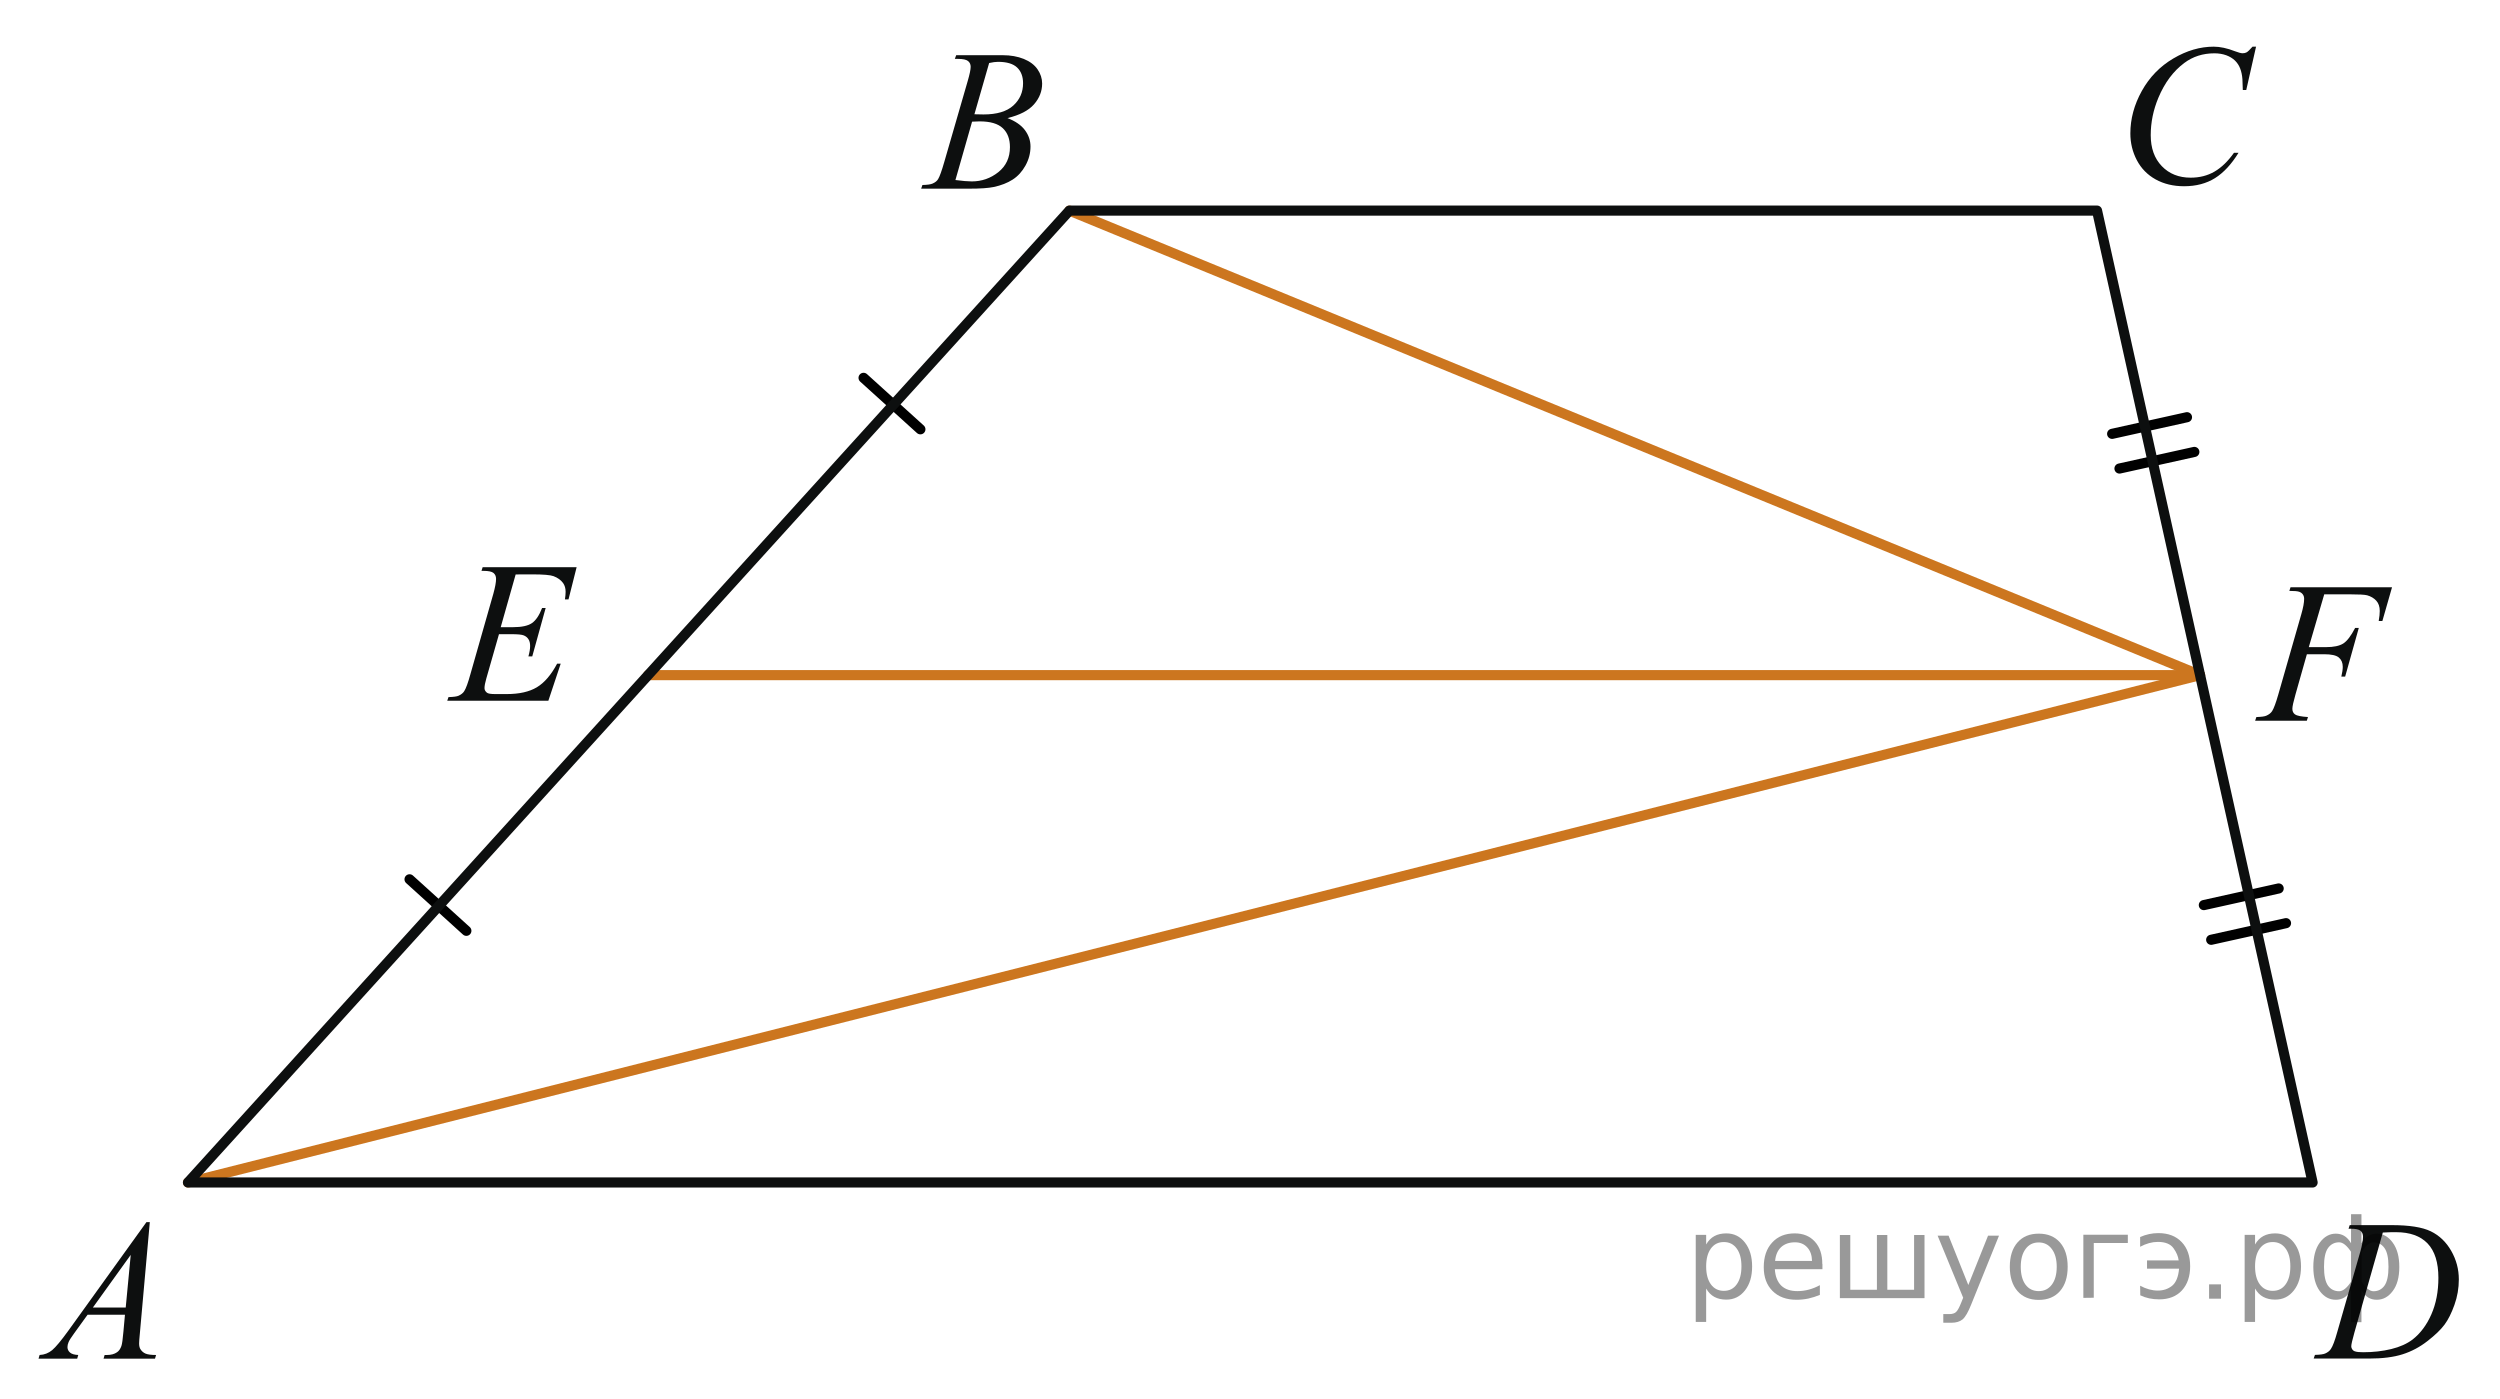 <?xml version="1.0" encoding="utf-8"?>
<!-- Generator: Adobe Illustrator 16.0.0, SVG Export Plug-In . SVG Version: 6.00 Build 0)  -->
<!DOCTYPE svg PUBLIC "-//W3C//DTD SVG 1.1//EN" "http://www.w3.org/Graphics/SVG/1.1/DTD/svg11.dtd">
<svg version="1.1" id="Слой_1" xmlns="http://www.w3.org/2000/svg" xmlns:xlink="http://www.w3.org/1999/xlink" x="0px" y="0px"
	 width="184.918px" height="103.479px" viewBox="0 0 184.918 103.479" enable-background="new 0 0 184.918 103.479"
	 xml:space="preserve">
<g>
	<g>
		<g>
			<defs>
				<rect id="SVGID_1_" y="86.94" width="14.594" height="16.268"/>
			</defs>
			<clipPath id="SVGID_2_">
				<use xlink:href="#SVGID_1_"  overflow="visible"/>
			</clipPath>
			<g clip-path="url(#SVGID_2_)">
				<path fill="#0D0F0F" d="M11.081,90.395l-0.734,8.213c-0.038,0.385-0.057,0.637-0.057,0.758c0,0.193,0.036,0.343,0.107,0.443
					c0.09,0.142,0.213,0.245,0.367,0.313c0.154,0.066,0.415,0.103,0.78,0.103l-0.079,0.271H7.66l0.079-0.271h0.164
					c0.309,0,0.56-0.066,0.755-0.204c0.138-0.092,0.245-0.245,0.321-0.458c0.052-0.149,0.102-0.505,0.15-1.063l0.114-1.252H6.478
					l-0.983,1.36c-0.224,0.307-0.363,0.524-0.42,0.659C5.018,99.4,4.99,99.525,4.99,99.642c0,0.154,0.062,0.288,0.185,0.399
					c0.124,0.11,0.328,0.172,0.613,0.183l-0.078,0.271H2.851l0.078-0.271c0.352-0.016,0.662-0.136,0.93-0.359
					c0.268-0.227,0.668-0.707,1.201-1.445l5.771-8.022L11.081,90.395L11.081,90.395z M9.67,92.819l-2.801,3.896h2.43L9.67,92.819z"
					/>
			</g>
		</g>
	</g>
</g>
<g>
	<g>
		<g>
			<defs>
				<rect id="SVGID_3_" x="65.604" y="0.404" width="14.593" height="16.269"/>
			</defs>
			<clipPath id="SVGID_4_">
				<use xlink:href="#SVGID_3_"  overflow="visible"/>
			</clipPath>
			<g clip-path="url(#SVGID_4_)">
				<path fill="#0D0F0F" d="M70.627,4.353l0.1-0.27h3.449c0.58,0,1.096,0.093,1.55,0.275c0.454,0.186,0.793,0.442,1.019,0.771
					c0.226,0.33,0.339,0.681,0.339,1.049c0,0.567-0.201,1.082-0.602,1.54c-0.402,0.458-1.056,0.797-1.963,1.016
					c0.584,0.225,1.014,0.521,1.29,0.889c0.276,0.369,0.414,0.773,0.414,1.216c0,0.49-0.124,0.958-0.371,1.405
					c-0.247,0.445-0.564,0.793-0.951,1.041c-0.387,0.248-0.854,0.43-1.4,0.546c-0.39,0.083-0.998,0.124-1.824,0.124h-3.542
					l0.093-0.271c0.371-0.01,0.622-0.046,0.755-0.108c0.19-0.083,0.325-0.191,0.406-0.328c0.114-0.186,0.266-0.606,0.456-1.268
					l1.731-5.979c0.147-0.505,0.221-0.858,0.221-1.063c0-0.18-0.065-0.32-0.196-0.426c-0.131-0.104-0.379-0.157-0.745-0.157
					C70.774,4.36,70.699,4.357,70.627,4.353z M70.67,13.316c0.513,0.067,0.915,0.103,1.205,0.103c0.741,0,1.397-0.229,1.97-0.686
					c0.572-0.457,0.858-1.074,0.858-1.856c0-0.598-0.177-1.063-0.531-1.397s-0.925-0.502-1.714-0.502
					c-0.152,0-0.337,0.007-0.556,0.021L70.67,13.316z M72.074,8.452c0.309,0.01,0.532,0.014,0.67,0.014
					c0.988,0,1.723-0.219,2.206-0.658c0.482-0.438,0.723-0.989,0.723-1.648c0-0.5-0.147-0.89-0.442-1.168
					c-0.295-0.279-0.765-0.418-1.411-0.418c-0.171,0-0.39,0.028-0.656,0.087L72.074,8.452z"/>
			</g>
		</g>
	</g>
</g>
<g>
	<g>
		<g>
			<defs>
				<rect id="SVGID_5_" x="154.584" y="0" width="15.943" height="17.617"/>
			</defs>
			<clipPath id="SVGID_6_">
				<use xlink:href="#SVGID_5_"  overflow="visible"/>
			</clipPath>
			<g clip-path="url(#SVGID_6_)">
				<path fill="#0D0F0F" d="M166.872,3.46l-0.722,3.195h-0.256l-0.029-0.802c-0.022-0.291-0.077-0.551-0.163-0.778
					c-0.086-0.229-0.216-0.427-0.386-0.594c-0.172-0.167-0.389-0.298-0.649-0.394c-0.263-0.094-0.554-0.143-0.871-0.143
					c-0.853,0-1.596,0.238-2.231,0.714c-0.813,0.605-1.451,1.463-1.914,2.568c-0.381,0.912-0.568,1.836-0.568,2.772
					c0,0.956,0.271,1.72,0.818,2.29c0.547,0.569,1.26,0.854,2.135,0.854c0.66,0,1.25-0.149,1.768-0.451
					c0.516-0.301,0.994-0.764,1.438-1.39h0.336c-0.522,0.849-1.104,1.474-1.74,1.874c-0.638,0.399-1.401,0.601-2.291,0.601
					c-0.791,0-1.489-0.168-2.101-0.506c-0.606-0.337-1.071-0.813-1.391-1.423c-0.318-0.61-0.479-1.27-0.479-1.974
					c0-1.076,0.281-2.125,0.848-3.146c0.568-1.021,1.344-1.819,2.33-2.401c0.988-0.583,1.982-0.874,2.988-0.874
					c0.471,0,0.998,0.113,1.584,0.342c0.256,0.098,0.441,0.146,0.557,0.146c0.116,0,0.215-0.023,0.301-0.072
					c0.086-0.05,0.229-0.188,0.428-0.415h0.263V3.46H166.872z"/>
			</g>
		</g>
	</g>
</g>
<g>
	<g>
		<g>
			<defs>
				<rect id="SVGID_7_" x="168.704" y="86.94" width="15.946" height="16.268"/>
			</defs>
			<clipPath id="SVGID_8_">
				<use xlink:href="#SVGID_7_"  overflow="visible"/>
			</clipPath>
			<g clip-path="url(#SVGID_8_)">
				<path fill="#0D0F0F" d="M173.715,90.89l0.086-0.271h3.092c1.308,0,2.275,0.151,2.906,0.458c0.631,0.308,1.135,0.788,1.51,1.444
					c0.377,0.658,0.564,1.363,0.564,2.115c0,0.646-0.107,1.272-0.326,1.883c-0.217,0.609-0.461,1.098-0.734,1.463
					c-0.272,0.367-0.692,0.771-1.26,1.213c-0.564,0.441-1.18,0.769-1.842,0.979c-0.66,0.211-1.486,0.315-2.477,0.315h-4.098
					l0.094-0.271c0.375-0.011,0.627-0.044,0.756-0.103c0.191-0.083,0.33-0.193,0.422-0.335c0.139-0.204,0.293-0.614,0.465-1.229
					l1.713-5.972c0.133-0.472,0.199-0.84,0.199-1.105c0-0.188-0.063-0.335-0.186-0.438c-0.125-0.103-0.367-0.151-0.729-0.151h-0.156
					L173.715,90.89L173.715,90.89z M176.25,91.167l-2.1,7.392c-0.156,0.553-0.234,0.896-0.234,1.025
					c0,0.078,0.023,0.152,0.074,0.227c0.051,0.072,0.117,0.121,0.203,0.146c0.123,0.044,0.322,0.064,0.6,0.064
					c0.748,0,1.439-0.078,2.08-0.235s1.166-0.393,1.574-0.702c0.58-0.452,1.045-1.072,1.393-1.863s0.521-1.69,0.521-2.701
					c0-1.142-0.268-1.988-0.799-2.545c-0.533-0.557-1.313-0.834-2.334-0.834C176.975,91.137,176.648,91.147,176.25,91.167z"/>
			</g>
		</g>
	</g>
</g>
<g>
	<g>
		<g>
			<defs>
				<rect id="SVGID_9_" x="164.314" y="39.756" width="15.943" height="16.27"/>
			</defs>
			<clipPath id="SVGID_10_">
				<use xlink:href="#SVGID_9_"  overflow="visible"/>
			</clipPath>
			<g clip-path="url(#SVGID_10_)">
				<path fill="#0D0F0F" d="M171.918,43.958l-1.143,3.909h1.271c0.57,0,0.998-0.09,1.281-0.27c0.281-0.181,0.574-0.563,0.875-1.149
					h0.271l-1.008,3.597h-0.283c0.07-0.291,0.105-0.531,0.105-0.721c0-0.298-0.098-0.525-0.289-0.688s-0.555-0.244-1.082-0.244
					h-1.283l-0.844,2.979c-0.15,0.528-0.229,0.881-0.229,1.057c0,0.18,0.063,0.316,0.194,0.414c0.132,0.098,0.451,0.162,0.961,0.196
					l-0.086,0.271h-3.823l0.092-0.271c0.371-0.011,0.619-0.044,0.742-0.103c0.188-0.083,0.33-0.193,0.422-0.335
					c0.127-0.199,0.279-0.608,0.457-1.229l1.705-5.949c0.139-0.479,0.207-0.855,0.207-1.128c0-0.127-0.031-0.233-0.095-0.323
					c-0.062-0.091-0.151-0.157-0.272-0.2c-0.123-0.044-0.363-0.064-0.726-0.064l0.087-0.271h7.508l-0.715,2.497h-0.271
					c0.053-0.302,0.077-0.55,0.077-0.742c0-0.319-0.086-0.573-0.26-0.762c-0.174-0.188-0.396-0.318-0.668-0.396
					c-0.188-0.049-0.615-0.072-1.276-0.072h-1.906L171.918,43.958L171.918,43.958z"/>
			</g>
		</g>
	</g>
</g>
<line fill="none" stroke="#CC761F" stroke-width="0.75" stroke-linecap="round" stroke-linejoin="round" stroke-miterlimit="8" x1="47.939" y1="49.937" x2="162.732" y2="49.937"/>
<g>
	<g>
		<g>
			<defs>
				<rect id="SVGID_11_" x="30.539" y="38.272" width="15.944" height="16.27"/>
			</defs>
			<clipPath id="SVGID_12_">
				<use xlink:href="#SVGID_11_"  overflow="visible"/>
			</clipPath>
			<g clip-path="url(#SVGID_12_)">
				<path fill="#0D0F0F" d="M38.142,42.49l-1.106,3.901h0.906c0.647,0,1.116-0.102,1.406-0.303c0.29-0.2,0.54-0.573,0.749-1.116
					h0.264l-0.992,3.582h-0.285c0.085-0.302,0.128-0.56,0.128-0.771c0-0.209-0.042-0.377-0.125-0.503
					c-0.083-0.127-0.197-0.221-0.342-0.28c-0.146-0.062-0.451-0.091-0.917-0.091h-0.92l-0.935,3.271
					c-0.09,0.314-0.136,0.556-0.136,0.721c0,0.126,0.06,0.237,0.179,0.335c0.081,0.067,0.283,0.103,0.606,0.103h0.856
					c0.928,0,1.671-0.167,2.23-0.502s1.06-0.918,1.502-1.748h0.264l-0.914,2.745h-7.479l0.093-0.271
					c0.371-0.01,0.621-0.044,0.749-0.103c0.19-0.088,0.329-0.198,0.414-0.335c0.128-0.198,0.281-0.615,0.457-1.253l1.698-5.956
					c0.133-0.479,0.2-0.848,0.2-1.1c0-0.186-0.063-0.329-0.189-0.435c-0.126-0.104-0.372-0.155-0.739-0.155h-0.15l0.086-0.271h6.951
					l-0.6,2.381h-0.264c0.033-0.225,0.05-0.409,0.05-0.562c0-0.258-0.062-0.474-0.186-0.647c-0.162-0.223-0.397-0.394-0.707-0.51
					c-0.229-0.087-0.754-0.132-1.578-0.132L38.142,42.49L38.142,42.49z"/>
			</g>
		</g>
	</g>
</g>
<line fill="none" stroke="#000000" stroke-width="0.75" stroke-linecap="round" stroke-linejoin="round" stroke-miterlimit="10" x1="163.012" y1="66.947" x2="168.547" y2="65.717"/>
<line fill="none" stroke="#000000" stroke-width="0.75" stroke-linecap="round" stroke-linejoin="round" stroke-miterlimit="10" x1="163.555" y1="69.513" x2="169.09" y2="68.284"/>
<line fill="none" stroke="#000000" stroke-width="0.75" stroke-linecap="round" stroke-linejoin="round" stroke-miterlimit="10" x1="156.229" y1="32.09" x2="161.765" y2="30.86"/>
<line fill="none" stroke="#000000" stroke-width="0.75" stroke-linecap="round" stroke-linejoin="round" stroke-miterlimit="10" x1="156.772" y1="34.656" x2="162.309" y2="33.428"/>
<line fill="none" stroke="#000000" stroke-width="0.75" stroke-linecap="round" stroke-linejoin="round" stroke-miterlimit="10" x1="63.876" y1="27.948" x2="68.078" y2="31.754"/>
<line fill="none" stroke="#000000" stroke-width="0.75" stroke-linecap="round" stroke-linejoin="round" stroke-miterlimit="10" x1="30.293" y1="65.04" x2="34.495" y2="68.849"/>
<line fill="none" stroke="#CC761F" stroke-width="0.75" stroke-linecap="round" stroke-linejoin="round" stroke-miterlimit="8" x1="79.102" y1="15.578" x2="162.732" y2="49.937"/>
<line fill="none" stroke="#CC761F" stroke-width="0.75" stroke-linecap="round" stroke-linejoin="round" stroke-miterlimit="8" x1="162.732" y1="49.937" x2="13.904" y2="87.465"/>
<polygon fill="none" stroke="#0D0F0F" stroke-width="0.75" stroke-linecap="round" stroke-linejoin="round" stroke-miterlimit="8" points="
	155.111,15.578 79.102,15.578 13.904,87.465 171.057,87.465 "/>
<g style="stroke:none;fill:#000;fill-opacity:0.40"><path d="m 126.2,95.3 v 2.48 h -0.77 v -6.44 h 0.77 v 0.71 q 0.24,-0.42 0.61,-0.62 0.37,-0.20 0.88,-0.20 0.85,0 1.38,0.68 0.53,0.68 0.53,1.77 0,1.10 -0.53,1.77 -0.53,0.68 -1.38,0.68 -0.51,0 -0.88,-0.20 -0.37,-0.20 -0.61,-0.62 z m 2.61,-1.63 q 0,-0.85 -0.35,-1.32 -0.35,-0.48 -0.95,-0.48 -0.61,0 -0.96,0.48 -0.35,0.48 -0.35,1.32 0,0.85 0.35,1.33 0.35,0.48 0.96,0.48 0.61,0 0.95,-0.48 0.35,-0.48 0.35,-1.33 z"/><path d="m 134.8,93.5 v 0.38 h -3.52 q 0.05,0.79 0.47,1.21 0.43,0.41 1.19,0.41 0.44,0 0.85,-0.11 0.42,-0.11 0.82,-0.33 v 0.72 q -0.41,0.17 -0.85,0.27 -0.43,0.09 -0.88,0.09 -1.12,0 -1.77,-0.65 -0.65,-0.65 -0.65,-1.76 0,-1.15 0.62,-1.82 0.62,-0.68 1.67,-0.68 0.94,0 1.49,0.61 0.55,0.60 0.55,1.65 z m -0.77,-0.23 q -0.01,-0.63 -0.35,-1.00 -0.34,-0.38 -0.91,-0.38 -0.64,0 -1.03,0.36 -0.38,0.36 -0.44,1.02 z"/><path d="m 139.6,95.4 h 1.98 v -4.05 h 0.77 v 4.67 h -6.26 v -4.67 h 0.77 v 4.05 h 1.97 v -4.05 h 0.77 z"/><path d="m 145.8,96.5 q -0.33,0.83 -0.63,1.09 -0.31,0.25 -0.82,0.25 h -0.61 v -0.64 h 0.45 q 0.32,0 0.49,-0.15 0.17,-0.15 0.39,-0.71 l 0.14,-0.35 -1.89,-4.59 h 0.81 l 1.46,3.65 1.46,-3.65 h 0.81 z"/><path d="m 150.8,91.9 q -0.62,0 -0.97,0.48 -0.36,0.48 -0.36,1.32 0,0.84 0.35,1.32 0.36,0.48 0.98,0.48 0.61,0 0.97,-0.48 0.36,-0.48 0.36,-1.32 0,-0.83 -0.36,-1.31 -0.36,-0.49 -0.97,-0.49 z m 0,-0.65 q 1,0 1.57,0.65 0.57,0.65 0.57,1.80 0,1.15 -0.57,1.80 -0.57,0.65 -1.57,0.65 -1.00,0 -1.57,-0.65 -0.57,-0.65 -0.57,-1.80 0,-1.15 0.57,-1.80 0.57,-0.65 1.57,-0.65 z"/><path d="m 154.1,96.0 v -4.67 h 3.29 v 0.61 h -2.52 v 4.05 z"/><path d="m 158.3,95.1 q 0.66,0.36 1.31,0.36 0.61,0 1.05,-0.35 0.44,-0.36 0.52,-1.27 h -2.37 v -0.61 h 2.34 q -0.05,-0.44 -0.38,-0.90 -0.33,-0.47 -1.16,-0.47 -0.64,0 -1.31,0.36 v -0.72 q 0.65,-0.29 1.35,-0.29 1.09,0 1.72,0.66 0.63,0.66 0.63,1.79 0,1.12 -0.61,1.79 -0.61,0.66 -1.68,0.66 -0.79,0 -1.40,-0.30 z"/><path d="m 163.4,95.0 h 0.88 v 1.06 h -0.88 z"/><path d="m 166.8,95.3 v 2.48 h -0.77 v -6.44 h 0.77 v 0.71 q 0.24,-0.42 0.61,-0.62 0.37,-0.20 0.88,-0.20 0.85,0 1.38,0.68 0.53,0.68 0.53,1.77 0,1.10 -0.53,1.77 -0.53,0.68 -1.38,0.68 -0.51,0 -0.88,-0.20 -0.37,-0.20 -0.61,-0.62 z m 2.61,-1.63 q 0,-0.85 -0.35,-1.32 -0.35,-0.48 -0.95,-0.48 -0.61,0 -0.96,0.48 -0.35,0.48 -0.35,1.32 0,0.85 0.35,1.33 0.35,0.48 0.96,0.48 0.61,0 0.95,-0.48 0.35,-0.48 0.35,-1.33 z"/><path d="m 171.9,93.7 q 0,0.98 0.30,1.40 0.30,0.41 0.82,0.41 0.41,0 0.88,-0.70 v -2.22 q -0.47,-0.70 -0.88,-0.70 -0.51,0 -0.82,0.42 -0.30,0.41 -0.30,1.39 z m 2,4.10 v -2.37 q -0.24,0.39 -0.51,0.55 -0.27,0.16 -0.62,0.16 -0.70,0 -1.18,-0.64 -0.48,-0.65 -0.48,-1.79 0,-1.15 0.48,-1.80 0.49,-0.66 1.18,-0.66 0.35,0 0.62,0.16 0.28,0.16 0.51,0.55 v -2.15 h 0.77 v 2.15 q 0.24,-0.39 0.51,-0.55 0.28,-0.16 0.62,-0.16 0.70,0 1.18,0.66 0.49,0.66 0.49,1.80 0,1.15 -0.49,1.79 -0.48,0.64 -1.18,0.64 -0.35,0 -0.62,-0.16 -0.27,-0.16 -0.51,-0.55 v 2.37 z m 2.77,-4.10 q 0,-0.98 -0.30,-1.39 -0.30,-0.42 -0.81,-0.42 -0.41,0 -0.88,0.70 v 2.22 q 0.47,0.70 0.88,0.70 0.51,0 0.81,-0.41 0.30,-0.42 0.30,-1.40 z"/></g></svg>

<!--File created and owned by https://sdamgia.ru. Copying is prohibited. All rights reserved.-->
